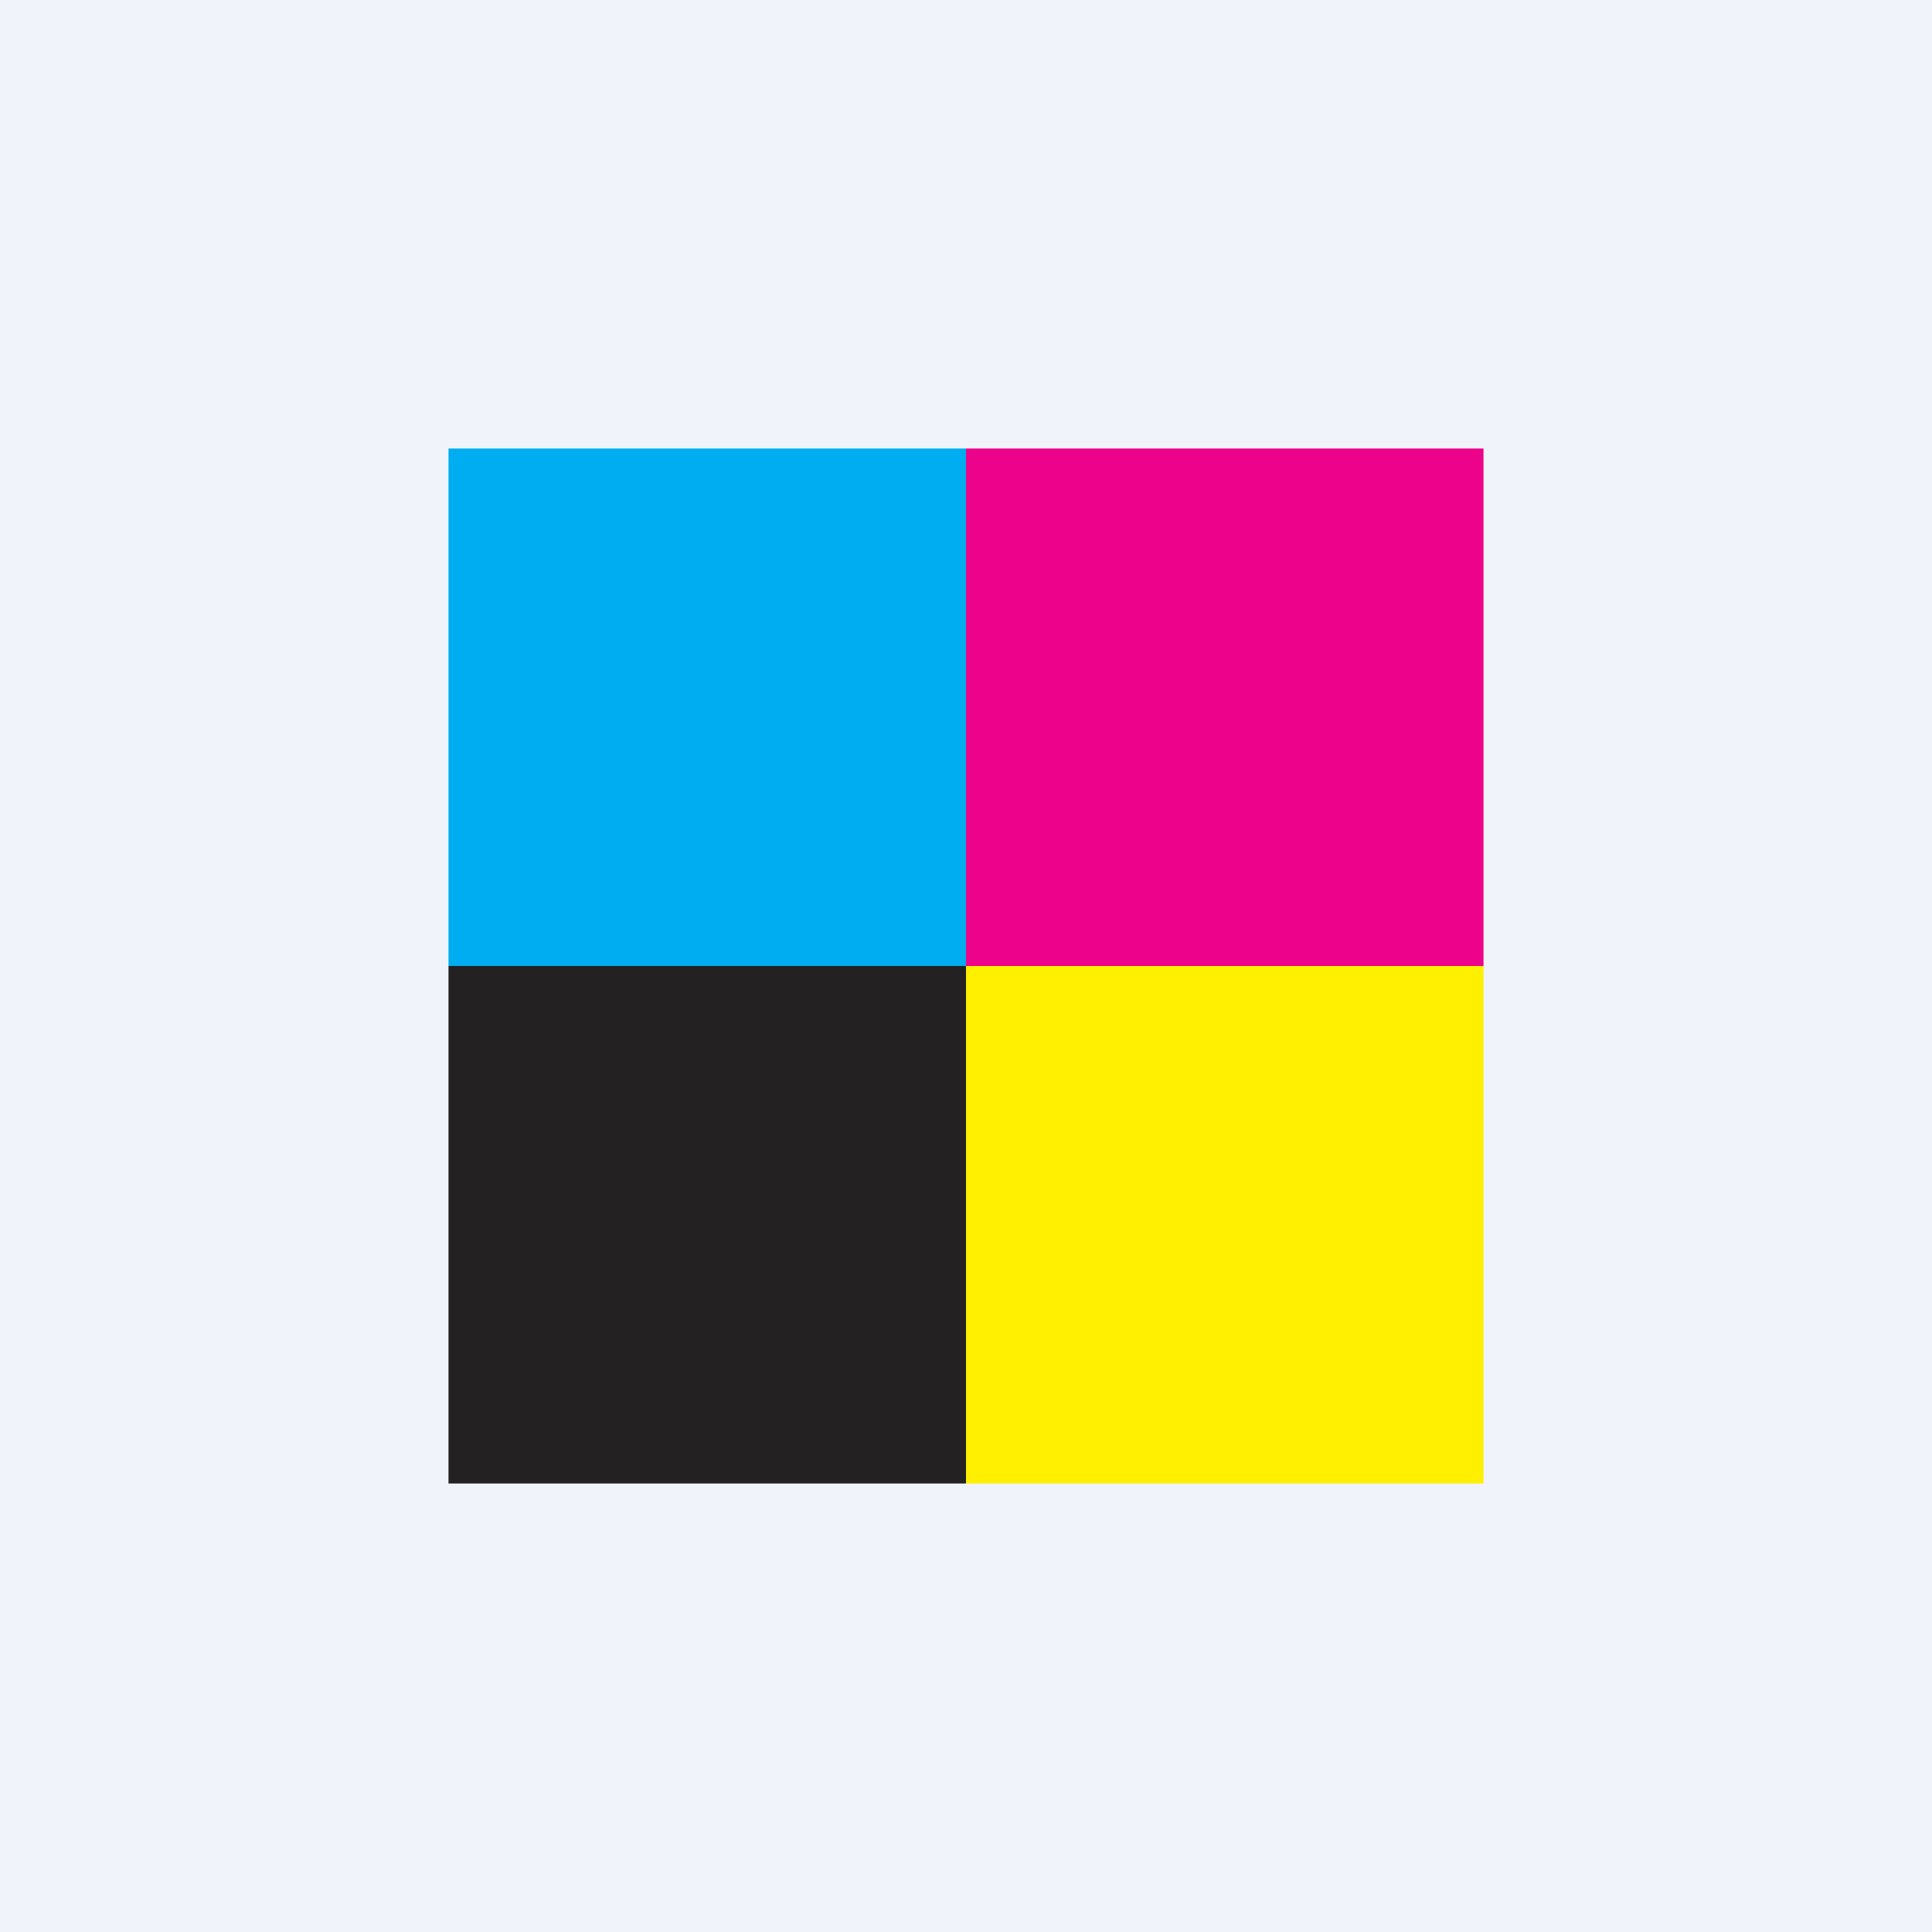 <!-- by TradingView --><svg width="56" height="56" viewBox="0 0 56 56" xmlns="http://www.w3.org/2000/svg"><path fill="#F0F3FA" d="M0 0h56v56H0z"/><path fill="#00ADF0" d="M13 13h15v15H13z"/><path fill="#232122" d="M13 28h15v15H13z"/><path fill="#ED028B" d="M28 13h15v15H28z"/><path fill="#FFEF00" d="M28 28h15v15H28z"/></svg>